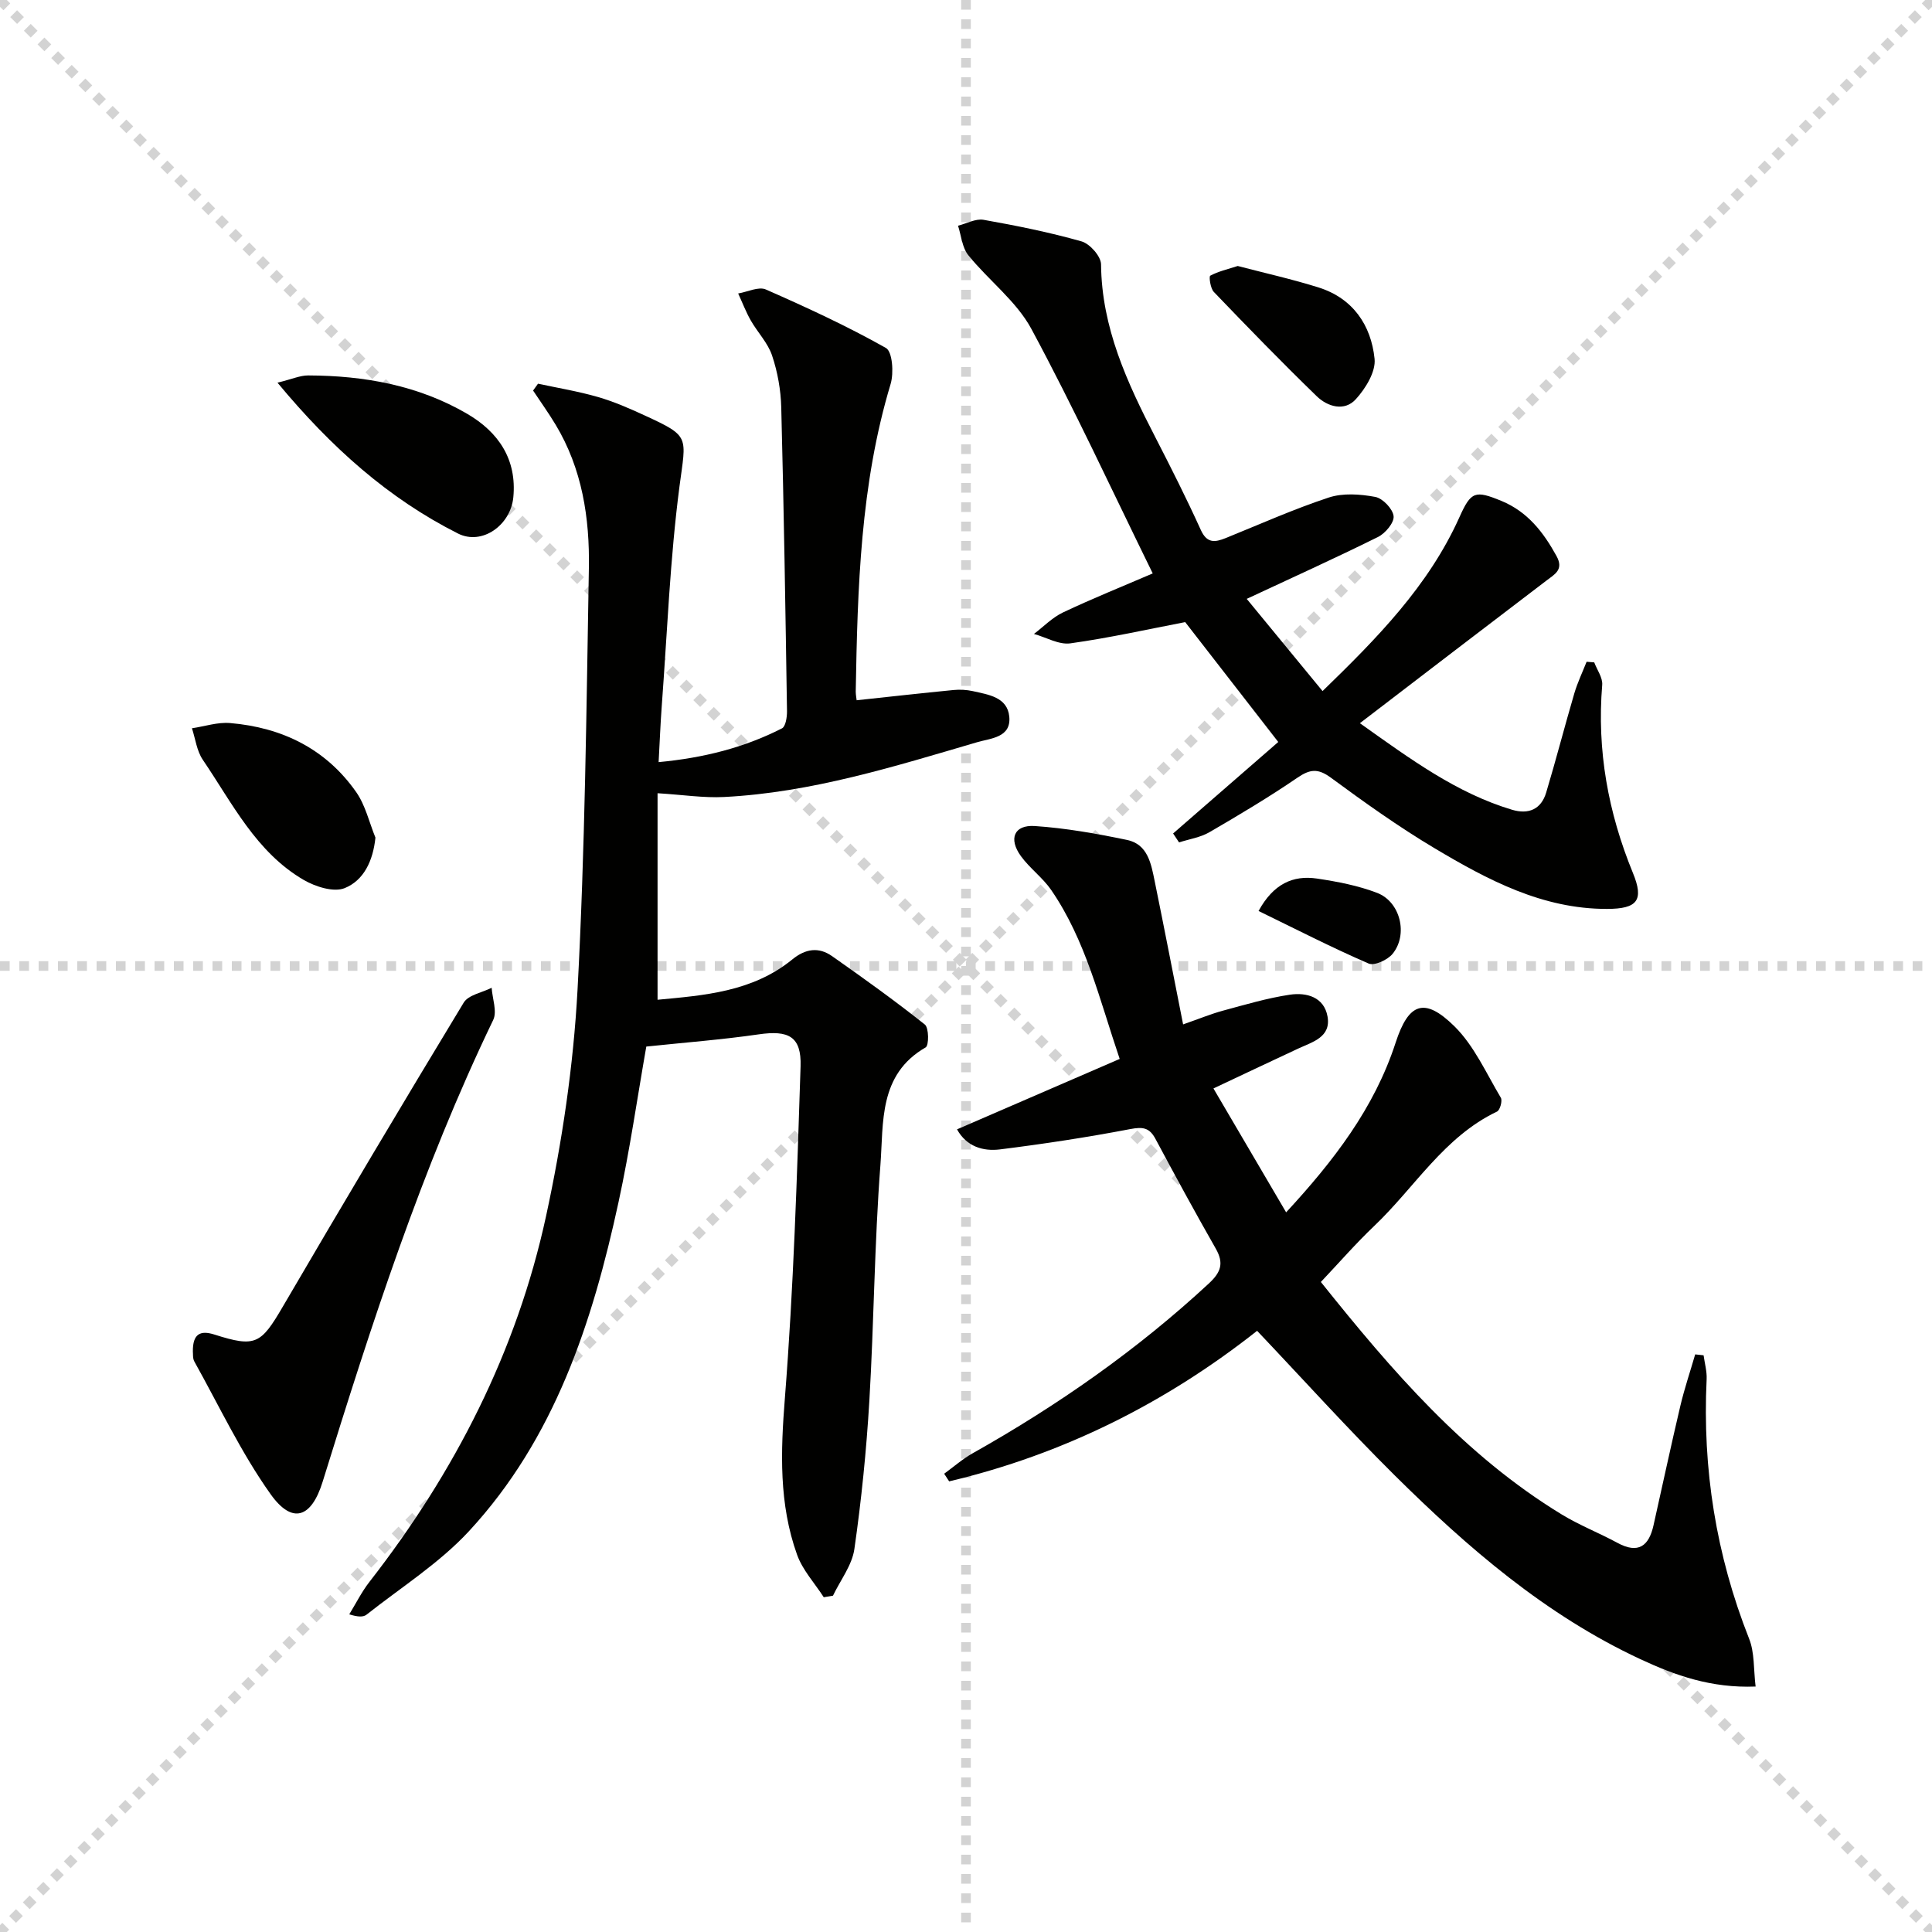 <svg enable-background="new 0 0 400 400" viewBox="0 0 400 400" xmlns="http://www.w3.org/2000/svg"><g stroke="lightgray" stroke-dasharray="1,1" stroke-width="1" transform="scale(2, 2)"><line x1="0" y1="0" x2="200" y2="200"></line><line x1="200" y1="0" x2="0" y2="200"></line><line x1="100" y1="0" x2="100" y2="200"></line><line x1="0" y1="100" x2="200" y2="100"></line></g><g fill="#010100"><path d="m177.36 144.98c6.98-.75 13.52-1.48 20.07-2.12 1.31-.13 2.7-.05 3.98.23 3.23.73 7.15 1.23 7.55 5.27.43 4.37-3.85 4.48-6.66 5.31-17.19 5.04-34.33 10.42-52.39 11.34-4.23.22-8.51-.46-13.77-.78v42.76c9.53-.91 19.6-1.58 27.91-8.36 2.72-2.22 5.45-2.61 8.21-.68 6.52 4.57 12.99 9.22 19.22 14.17.85.67.86 4.34.17 4.73-9.79 5.63-8.7 15.58-9.37 24.36-1.24 16.24-1.33 32.56-2.29 48.83-.61 10.25-1.64 20.5-3.1 30.67-.48 3.36-2.9 6.45-4.43 9.66-.64.11-1.28.22-1.91.32-1.88-2.92-4.38-5.61-5.52-8.79-3.78-10.52-3.41-21.31-2.53-32.42 1.8-22.85 2.51-45.79 3.25-68.71.2-6.21-2.52-7.51-8.65-6.62-7.67 1.11-15.42 1.7-23.29 2.53-1.83 10.38-3.4 21.38-5.75 32.21-5.4 24.91-13.22 48.95-30.97 68.13-6.13 6.62-14.03 11.61-21.19 17.27-.67.53-1.76.52-3.59-.06 1.39-2.26 2.58-4.68 4.21-6.76 17.62-22.62 30.47-47.68 36.54-75.71 3.33-15.36 5.66-31.12 6.51-46.8 1.56-29.07 1.84-58.21 2.35-87.32.18-10.38-1.38-20.57-6.89-29.72-1.45-2.41-3.1-4.71-4.66-7.06.34-.47.68-.95 1.02-1.42 4.14.89 8.34 1.58 12.39 2.75 3.33.96 6.55 2.37 9.71 3.83 9.46 4.35 8.56 4.28 7.2 14.61-1.98 15.13-2.55 30.44-3.69 45.67-.27 3.6-.4 7.21-.64 11.49 9.35-.88 17.71-3 25.54-6.99.76-.39 1.05-2.32 1.04-3.52-.32-20.97-.65-41.94-1.19-62.91-.09-3.61-.75-7.34-1.9-10.76-.87-2.62-3.01-4.8-4.42-7.28-1.01-1.78-1.74-3.71-2.6-5.57 1.93-.32 4.22-1.48 5.72-.83 8.44 3.71 16.85 7.59 24.87 12.11 1.35.76 1.66 5.18.97 7.47-6.27 20.82-6.84 42.24-7.22 63.69.01.68.14 1.33.19 1.78z"/><path d="m363.48 349.18c-9.2.36-16.66-2.31-23.87-5.67-19.61-9.14-35.72-23.06-50.9-38.1-9.68-9.6-18.82-19.74-28.44-29.88-18.92 14.94-40.16 25.58-63.76 31.17-.34-.53-.69-1.06-1.03-1.58 1.97-1.43 3.81-3.06 5.91-4.24 17.61-9.91 34.06-21.4 48.91-35.17 2.51-2.33 3.12-4.2 1.41-7.2-4.28-7.51-8.41-15.09-12.48-22.71-1.25-2.34-2.61-2.53-5.2-2.04-8.94 1.71-17.95 3.08-26.98 4.21-3.52.44-6.94-.58-8.91-4.15 11.2-4.85 22.24-9.63 33.68-14.58-4.2-12.37-7.02-24.54-14.17-34.96-1.76-2.56-4.43-4.49-6.27-7.01-2.63-3.61-1.43-6.53 2.86-6.25 6.41.43 12.8 1.57 19.1 2.88 4.32.9 4.99 4.95 5.73 8.56 1.95 9.55 3.8 19.11 5.88 29.63 3.44-1.2 5.8-2.18 8.24-2.84 4.59-1.24 9.18-2.61 13.87-3.31 3.43-.51 7.07.47 7.79 4.51.76 4.29-3.09 5.26-6.08 6.65-5.68 2.64-11.33 5.33-17.54 8.25 5.23 8.9 9.99 17.02 15.05 25.65 9.84-10.65 18.26-21.57 22.67-35.13 2.67-8.21 5.94-9.52 12.16-3.4 4.1 4.04 6.6 9.73 9.62 14.8.37.62-.17 2.58-.79 2.87-10.97 5.23-17.02 15.69-25.4 23.66-3.83 3.64-7.31 7.65-11.07 11.62 14.7 18.38 29.76 35.89 49.88 48.14 3.68 2.24 7.74 3.82 11.54 5.88 4.3 2.33 6.49.66 7.45-3.63 1.85-8.25 3.62-16.52 5.56-24.75.85-3.59 2.04-7.1 3.07-10.65.58.06 1.16.13 1.74.19.23 1.66.71 3.33.63 4.97-.89 18.52 1.95 36.39 8.78 53.67 1.17 2.9.92 6.34 1.36 9.94z"/><path d="m330.07 137.14c.58 1.55 1.77 3.16 1.65 4.66-1.12 13.53 1.22 26.42 6.36 38.94 2.33 5.67.92 7.43-5.36 7.44-13.39.03-24.73-6.02-35.74-12.58-7.41-4.42-14.48-9.47-21.44-14.59-2.67-1.96-4.31-1.78-6.93.01-5.9 4.03-12.05 7.7-18.23 11.29-1.87 1.08-4.17 1.42-6.27 2.1-.41-.62-.82-1.23-1.23-1.85 7.35-6.4 14.71-12.8 21.77-18.94-6.63-8.54-12.92-16.64-19.27-24.82-7.55 1.45-15.62 3.26-23.78 4.4-2.37.33-5.01-1.25-7.53-1.95 1.99-1.51 3.8-3.4 6.01-4.45 6.09-2.88 12.35-5.4 18.58-8.08-8.53-17.38-16.32-34.28-25.13-50.63-3.1-5.75-8.85-10.04-13.06-15.26-1.27-1.58-1.45-4.04-2.12-6.1 1.77-.44 3.65-1.51 5.29-1.22 6.82 1.21 13.64 2.58 20.29 4.47 1.72.49 4.01 3.09 4.03 4.74.12 13.14 5.42 24.52 11.24 35.81 3.26 6.33 6.47 12.7 9.41 19.18 1.28 2.83 2.93 2.59 5.17 1.69 7.08-2.87 14.08-6 21.32-8.39 2.94-.97 6.51-.71 9.63-.13 1.55.29 3.63 2.47 3.8 3.98.15 1.34-1.71 3.56-3.22 4.31-8.91 4.42-17.97 8.51-27.19 12.82 5.1 6.2 10.27 12.49 15.7 19.09 11.2-10.87 21.92-21.71 28.34-36 2.4-5.35 3.23-5.62 8.72-3.36 5.39 2.23 8.67 6.47 11.38 11.4 1.55 2.83-.34 3.75-2.11 5.1-12.65 9.62-25.26 19.3-38.6 29.51 10.61 7.54 20.04 14.48 31.5 17.92 3.41 1.02 6.03-.08 7.07-3.56 2.05-6.82 3.82-13.72 5.83-20.55.66-2.23 1.68-4.36 2.54-6.53.51.05 1.05.09 1.58.13z"/><path d="m39.93 279.8c-.03-3.6 1.49-4.45 4.48-3.49 8.5 2.71 9.61 1.97 14.14-5.78 12.32-21.08 24.8-42.06 37.45-62.94.97-1.61 3.82-2.08 5.79-3.08.15 2.24 1.17 4.91.32 6.67-14.82 30.75-25.24 63.1-35.31 95.6-2.32 7.49-6.27 8.89-10.77 2.58-6.1-8.57-10.64-18.24-15.79-27.47-.38-.68-.25-1.63-.31-2.09z"/><path d="m57.45 79.23c3.02-.74 4.7-1.51 6.37-1.5 11.59.04 22.8 2.04 32.93 7.96 6.46 3.78 10.28 9.41 9.53 17.26-.56 5.8-6.48 10.02-11.46 7.51-14.39-7.26-26.19-17.76-37.37-31.23z"/><path d="m77.73 173.42c-.5 4.85-2.43 8.87-6.38 10.46-2.26.91-6.04-.29-8.47-1.7-9.86-5.74-14.77-15.87-20.89-24.87-1.25-1.84-1.53-4.33-2.25-6.53 2.64-.39 5.32-1.3 7.9-1.08 10.74.91 19.83 5.33 26.11 14.3 1.91 2.73 2.69 6.26 3.98 9.42z"/><path d="m256.26 55.07c5.58 1.46 11.24 2.72 16.75 4.45 7.1 2.24 10.86 7.8 11.58 14.76.28 2.68-1.86 6.15-3.88 8.37-2.34 2.59-5.83 1.58-8.09-.61-7.26-7.04-14.31-14.3-21.31-21.6-.72-.75-1.04-3.2-.74-3.36 1.65-.89 3.55-1.32 5.69-2.01z"/><path d="m260.57 188.61c3.06-5.59 7.1-7.46 12.12-6.71 4.21.63 8.5 1.45 12.45 2.97 4.8 1.86 6.43 8.61 3.19 12.6-1.02 1.26-3.78 2.54-4.97 2.02-7.68-3.33-15.14-7.16-22.79-10.88z"/></g></svg>